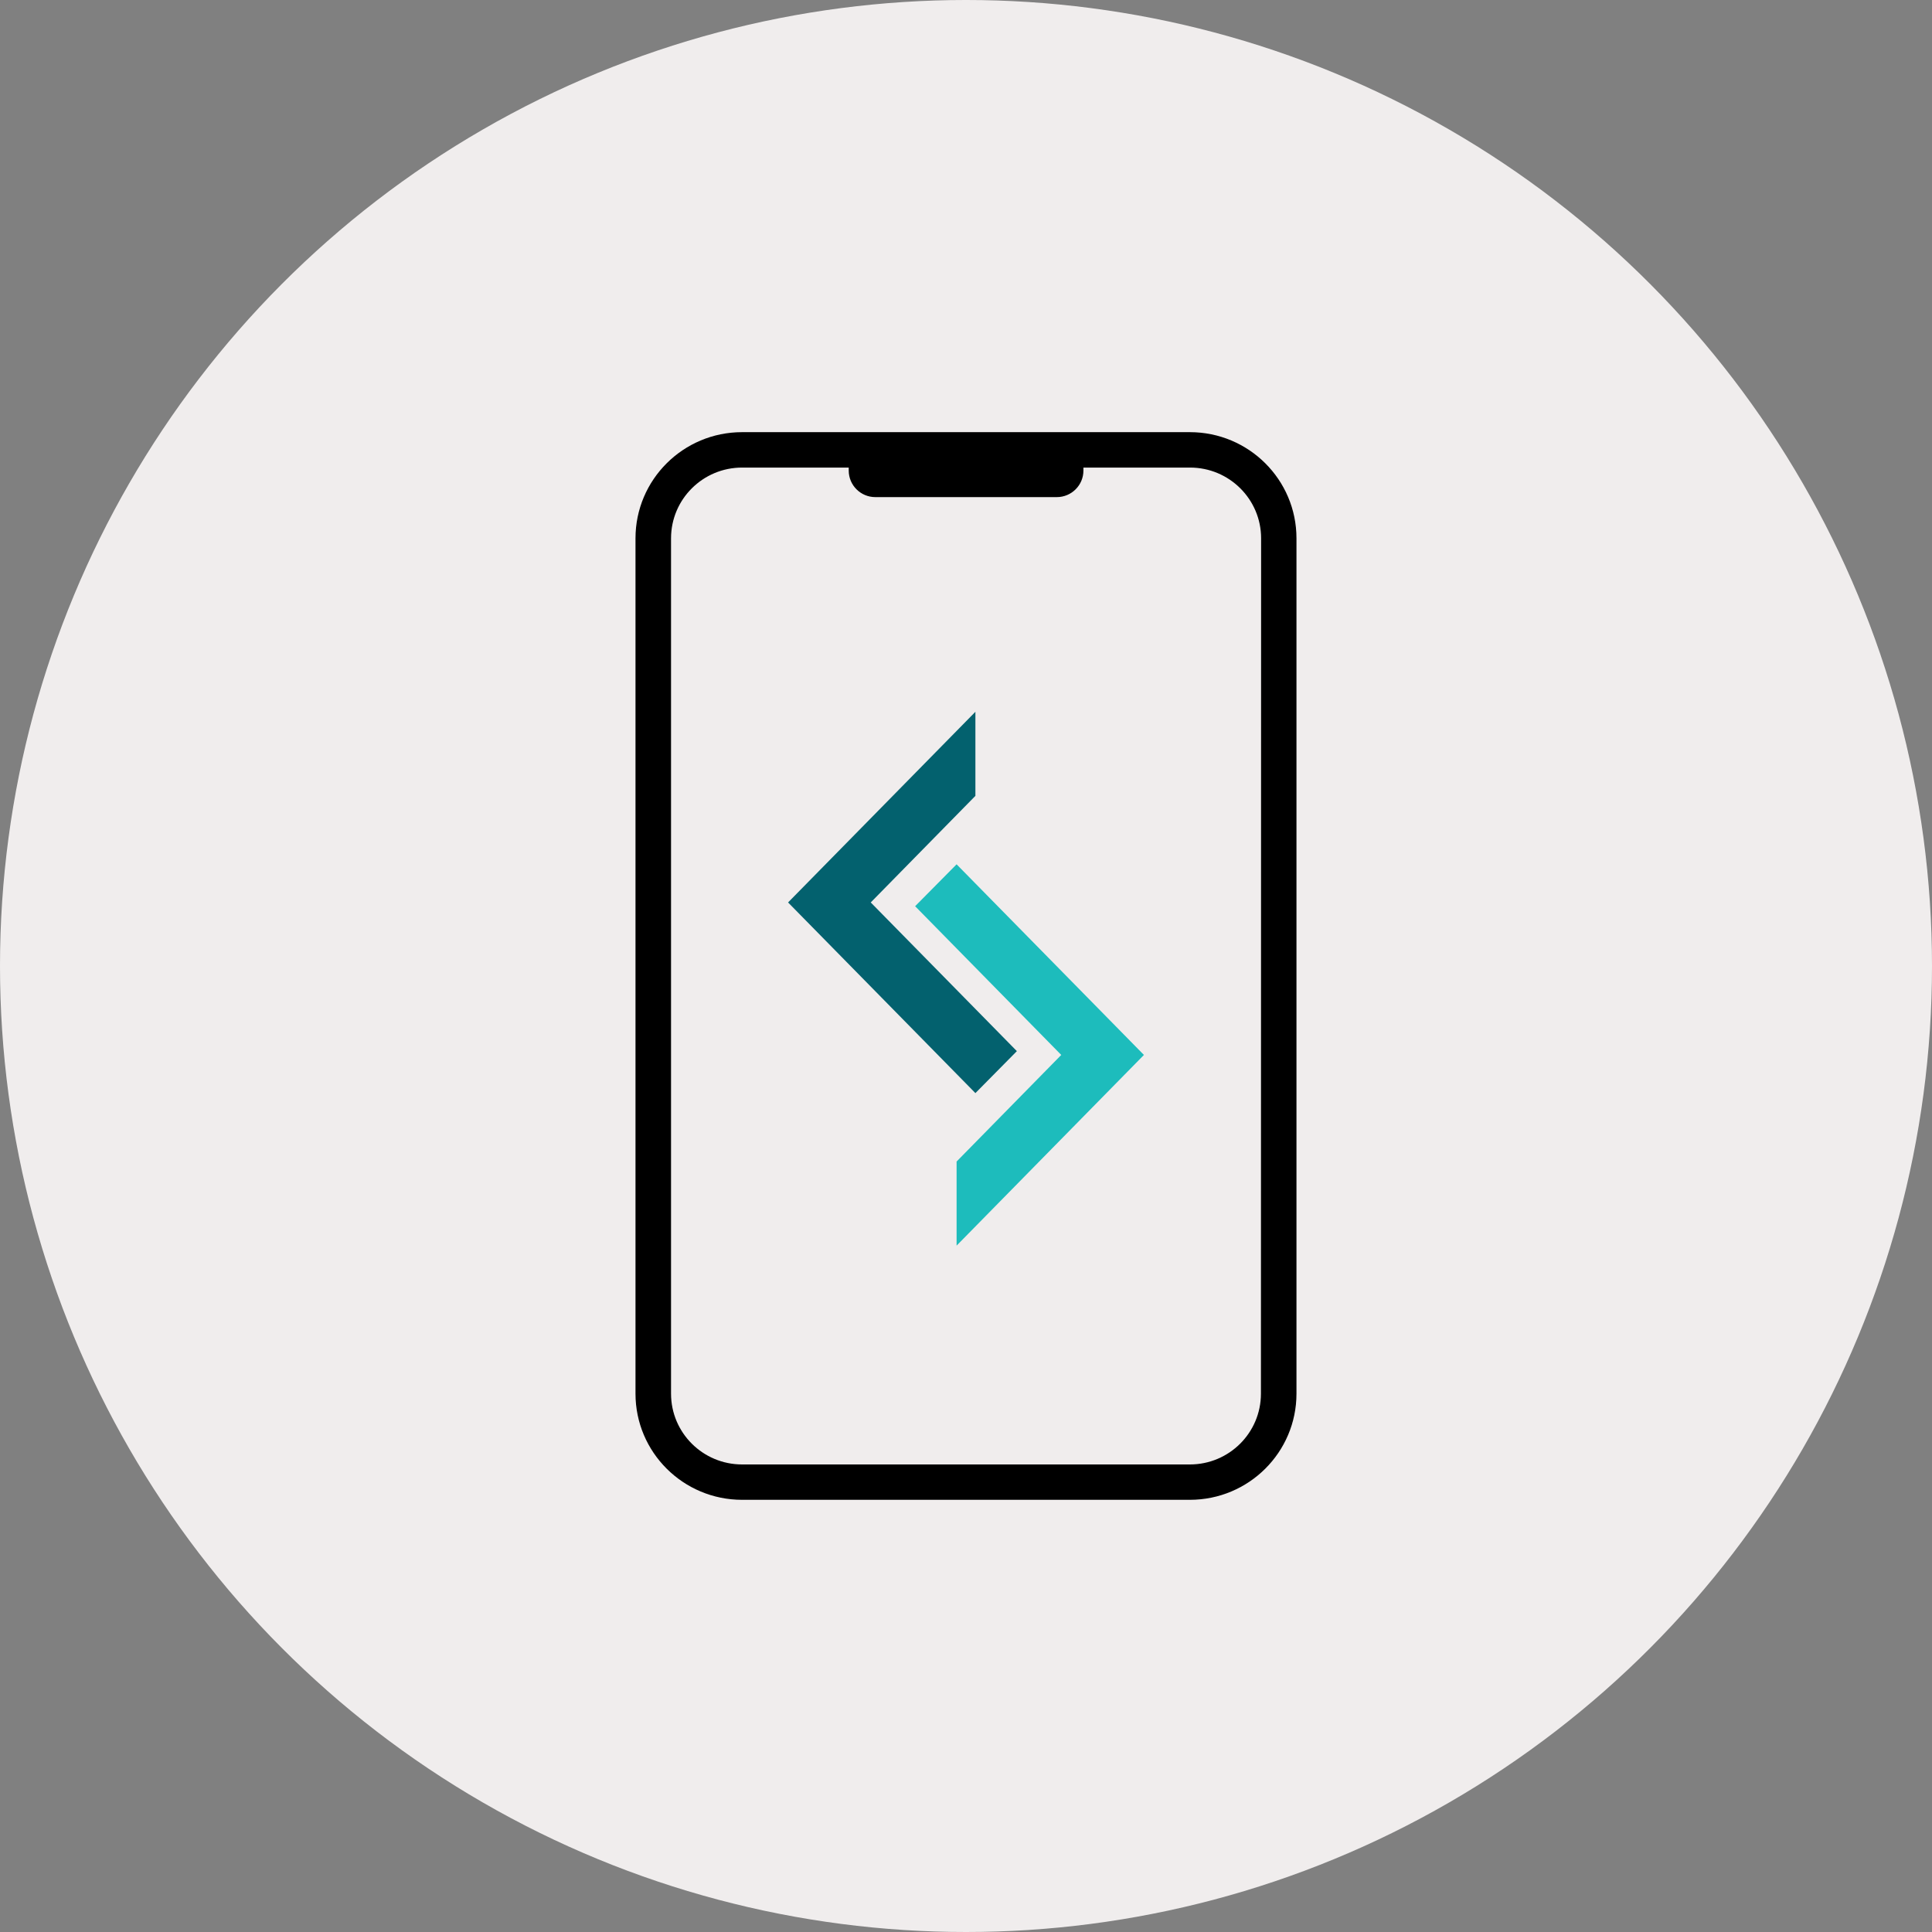 <?xml version="1.0" encoding="UTF-8"?> <svg xmlns="http://www.w3.org/2000/svg" height="76" viewBox="0 0 76 76" width="76"><rect x="0" y="0" width="76" height="76" fill="#808080" stroke="none"/><g fill="none" fill-rule="evenodd"><circle cx="38" cy="38" fill="#f0eded" r="38"></circle><g fill-rule="nonzero" transform="translate(25 17)"><path d="m21.806 0h-17.613c-2.316 0-4.194 1.87-4.194 4.176v33.647c0 2.307 1.878 4.176 4.194 4.176h17.613c2.316 0 4.194-1.87 4.194-4.176v-33.647c0-2.307-1.878-4.176-4.194-4.176zm2.796 37.824c0 1.538-1.252 2.784-2.796 2.784h-17.613c-1.544 0-2.796-1.247-2.796-2.784v-33.647c0-1.538 1.252-2.784 2.796-2.784h4.194v.118c0 .577.469 1.044 1.048 1.044h7.136c.579 0 1.048-.467 1.048-1.044 0-.042 0-.077 0-.118h4.194c1.544 0 2.796 1.247 2.796 2.784z" fill="#000"></path><path d="m9.253 18.5 4.117-4.193v-3.307l-7.369 7.5 7.369 7.5 1.631-1.651z" fill="#03616e"></path><path d="m16.747 24.499-4.117 4.193v3.308l7.369-7.501-7.369-7.499-1.631 1.648z" fill="#1dbcbc"></path></g></g></svg> 